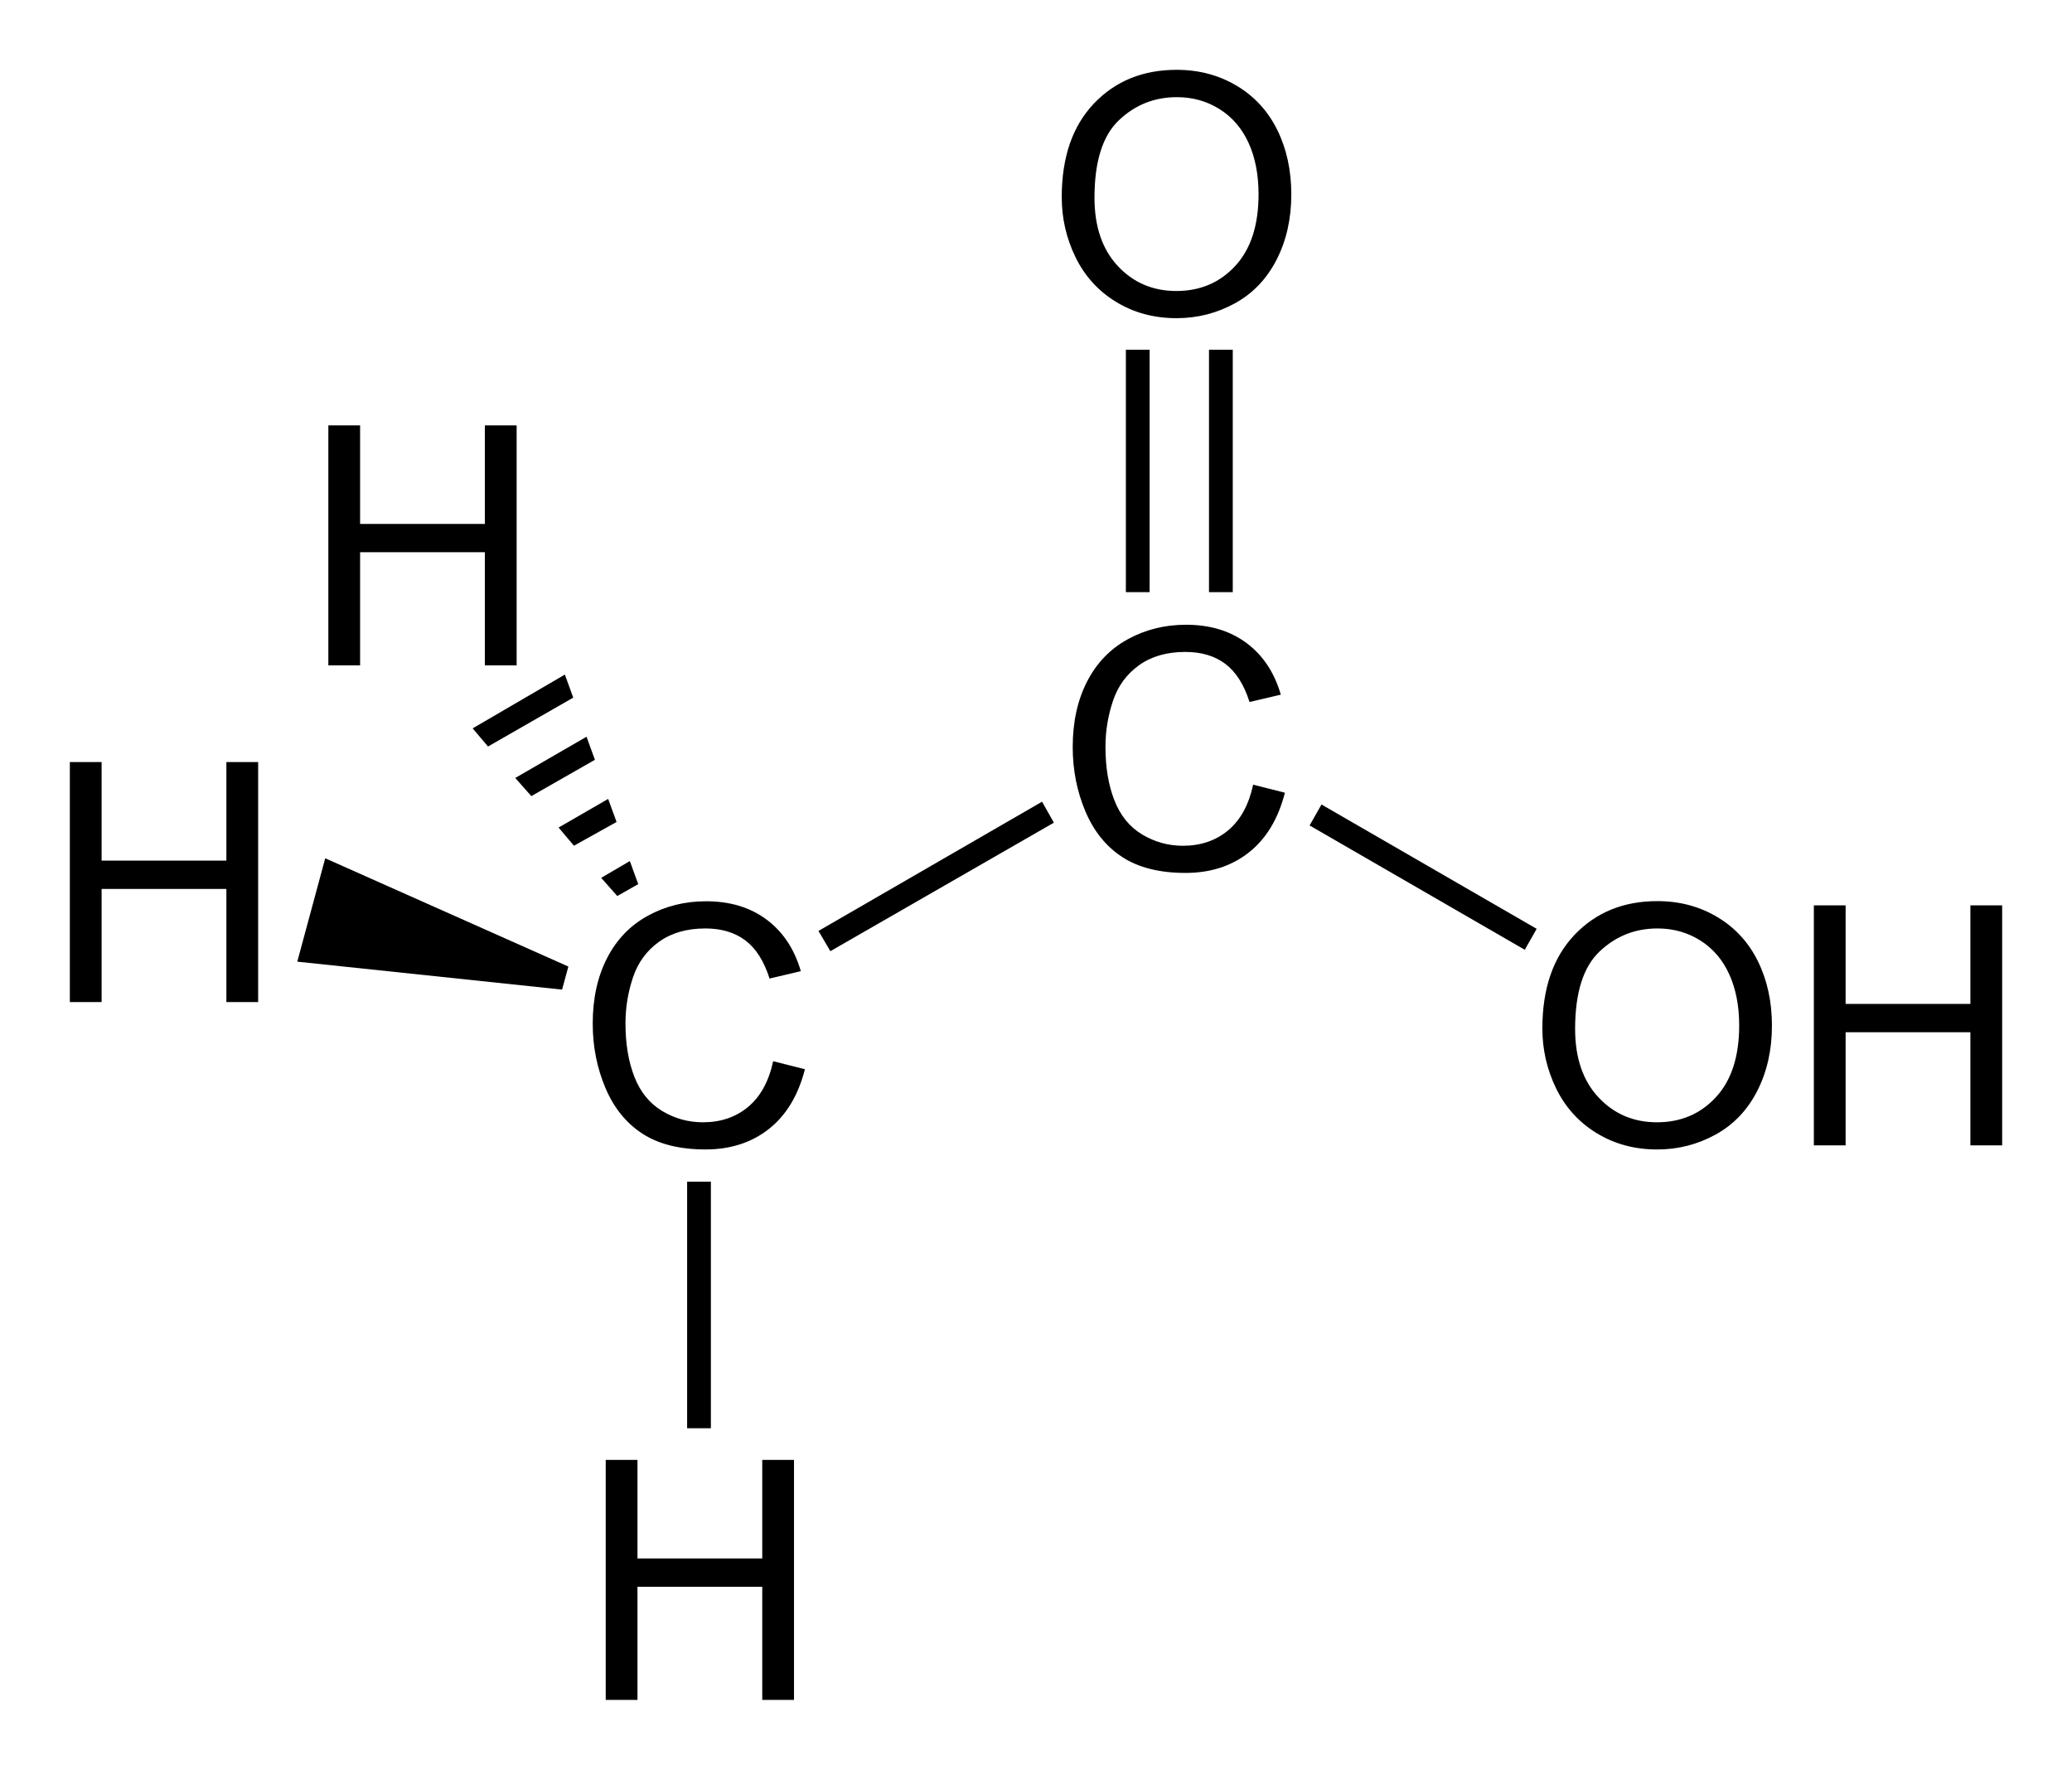 <?xml version="1.0" encoding="utf-8"?>
<!-- Generator: Adobe Illustrator 13.0.2, SVG Export Plug-In . SVG Version: 6.00 Build 14948)  -->
<!DOCTYPE svg PUBLIC "-//W3C//DTD SVG 1.1//EN" "http://www.w3.org/Graphics/SVG/1.1/DTD/svg11.dtd">
<svg version="1.1" id="Ebene_1" xmlns="http://www.w3.org/2000/svg" xmlns:xlink="http://www.w3.org/1999/xlink" x="0px" y="0px"
	 width="148.29px" height="126.68px" viewBox="0 0 148.29 126.68" enable-background="new 0 0 148.29 126.68" xml:space="preserve">
<g>
	<path d="M43.35,121.682v-17.18h2.273v7.055h8.93v-7.055h2.273v17.18h-2.273v-8.098h-8.93v8.098H43.35z"/>
</g>
<g>
	<path d="M55.334,75.963l2.273,0.574c-0.477,1.867-1.334,3.291-2.572,4.271s-2.752,1.471-4.541,1.471
		c-1.852,0-3.357-0.377-4.518-1.131s-2.043-1.846-2.648-3.275s-0.908-2.965-0.908-4.605c0-1.789,0.342-3.35,1.025-4.682
		s1.656-2.344,2.918-3.035s2.65-1.037,4.166-1.037c1.719,0,3.164,0.438,4.336,1.313s1.988,2.105,2.449,3.691l-2.238,0.527
		c-0.398-1.25-0.977-2.16-1.734-2.73s-1.711-0.855-2.859-0.855c-1.32,0-2.424,0.316-3.311,0.949s-1.51,1.482-1.869,2.549
		s-0.539,2.166-0.539,3.299c0,1.461,0.213,2.736,0.639,3.826s1.088,1.904,1.986,2.443s1.871,0.809,2.918,0.809
		c1.273,0,2.352-0.367,3.234-1.102S55.022,77.409,55.334,75.963z"/>
</g>
<rect x="49.177" y="84.587" width="1.7" height="17.649"/>
<polygon points="74.577,57.387 75.426,58.887 59.427,68.087 58.577,66.637 "/>
<g>
	<path d="M23.499,47.627v-17.18h2.273v7.055h8.93v-7.055h2.273v17.18h-2.273V39.53h-8.93v8.098H23.499z"/>
</g>
<polygon points="33.827,52.137 40.427,48.287 41.026,49.937 34.927,53.437 "/>
<polygon points="36.876,55.687 41.977,52.737 42.577,54.387 38.026,56.987 "/>
<polygon points="39.977,59.237 43.526,57.187 44.126,58.837 41.077,60.538 "/>
<polygon points="43.026,62.837 45.077,61.637 45.677,63.288 44.177,64.137 "/>
<g>
	<path d="M4.999,71.729v-17.18h2.273v7.055h8.93v-7.055h2.273v17.18h-2.273v-8.098h-8.93v8.098H4.999z"/>
</g>
<polygon points="21.276,68.837 23.276,61.437 40.677,69.187 40.227,70.837 "/>
<g>
	<path d="M75.987,14.115c0-2.852,0.766-5.084,2.297-6.697s3.508-2.42,5.93-2.42c1.586,0,3.016,0.379,4.289,1.137
		s2.244,1.814,2.912,3.17s1.002,2.893,1.002,4.611c0,1.742-0.352,3.301-1.055,4.676s-1.699,2.416-2.988,3.123
		s-2.68,1.061-4.172,1.061c-1.617,0-3.063-0.391-4.336-1.172s-2.238-1.848-2.895-3.199S75.987,15.623,75.987,14.115z M78.331,14.15
		c0,2.07,0.557,3.701,1.67,4.893s2.51,1.787,4.189,1.787c1.711,0,3.119-0.602,4.225-1.805s1.658-2.91,1.658-5.121
		c0-1.398-0.236-2.619-0.709-3.662S88.2,8.39,87.29,7.816s-1.932-0.861-3.064-0.861c-1.609,0-2.994,0.553-4.154,1.658
		S78.331,11.564,78.331,14.15z"/>
</g>
<rect x="80.577" y="25.037" width="1.699" height="17.35"/>
<rect x="86.526" y="25.037" width="1.701" height="17.35"/>
<polygon points="109.977,66.487 109.126,67.987 93.727,59.087 94.577,57.587 "/>
<g>
	<path d="M89.686,56.169l2.273,0.574c-0.477,1.867-1.334,3.291-2.572,4.271s-2.752,1.471-4.541,1.471
		c-1.852,0-3.357-0.377-4.518-1.131s-2.043-1.846-2.648-3.275s-0.908-2.965-0.908-4.605c0-1.789,0.342-3.35,1.025-4.682
		s1.656-2.344,2.918-3.035s2.65-1.037,4.166-1.037c1.719,0,3.164,0.438,4.336,1.313s1.988,2.105,2.449,3.691l-2.238,0.527
		c-0.398-1.25-0.977-2.16-1.734-2.73s-1.711-0.855-2.859-0.855c-1.32,0-2.424,0.316-3.311,0.949s-1.51,1.482-1.869,2.549
		s-0.539,2.166-0.539,3.299c0,1.461,0.213,2.736,0.639,3.826s1.088,1.904,1.986,2.443s1.871,0.809,2.918,0.809
		c1.273,0,2.352-0.367,3.234-1.102S89.374,57.615,89.686,56.169z"/>
</g>
<g>
	<path d="M110.385,73.62c0-2.852,0.766-5.084,2.297-6.697s3.508-2.42,5.93-2.42c1.586,0,3.016,0.379,4.289,1.137
		s2.244,1.814,2.912,3.17s1.002,2.893,1.002,4.611c0,1.742-0.352,3.301-1.055,4.676s-1.699,2.416-2.988,3.123
		s-2.68,1.061-4.172,1.061c-1.617,0-3.063-0.391-4.336-1.172s-2.238-1.848-2.895-3.199S110.385,75.127,110.385,73.62z
		 M112.729,73.655c0,2.07,0.557,3.701,1.67,4.893s2.51,1.787,4.189,1.787c1.711,0,3.119-0.602,4.225-1.805s1.658-2.91,1.658-5.121
		c0-1.398-0.236-2.619-0.709-3.662s-1.164-1.852-2.074-2.426s-1.932-0.861-3.064-0.861c-1.609,0-2.994,0.553-4.154,1.658
		S112.729,71.069,112.729,73.655z"/>
	<path d="M129.815,81.987v-17.18h2.273v7.055h8.93v-7.055h2.273v17.18h-2.273v-8.098h-8.93v8.098H129.815z"/>
</g>
</svg>
